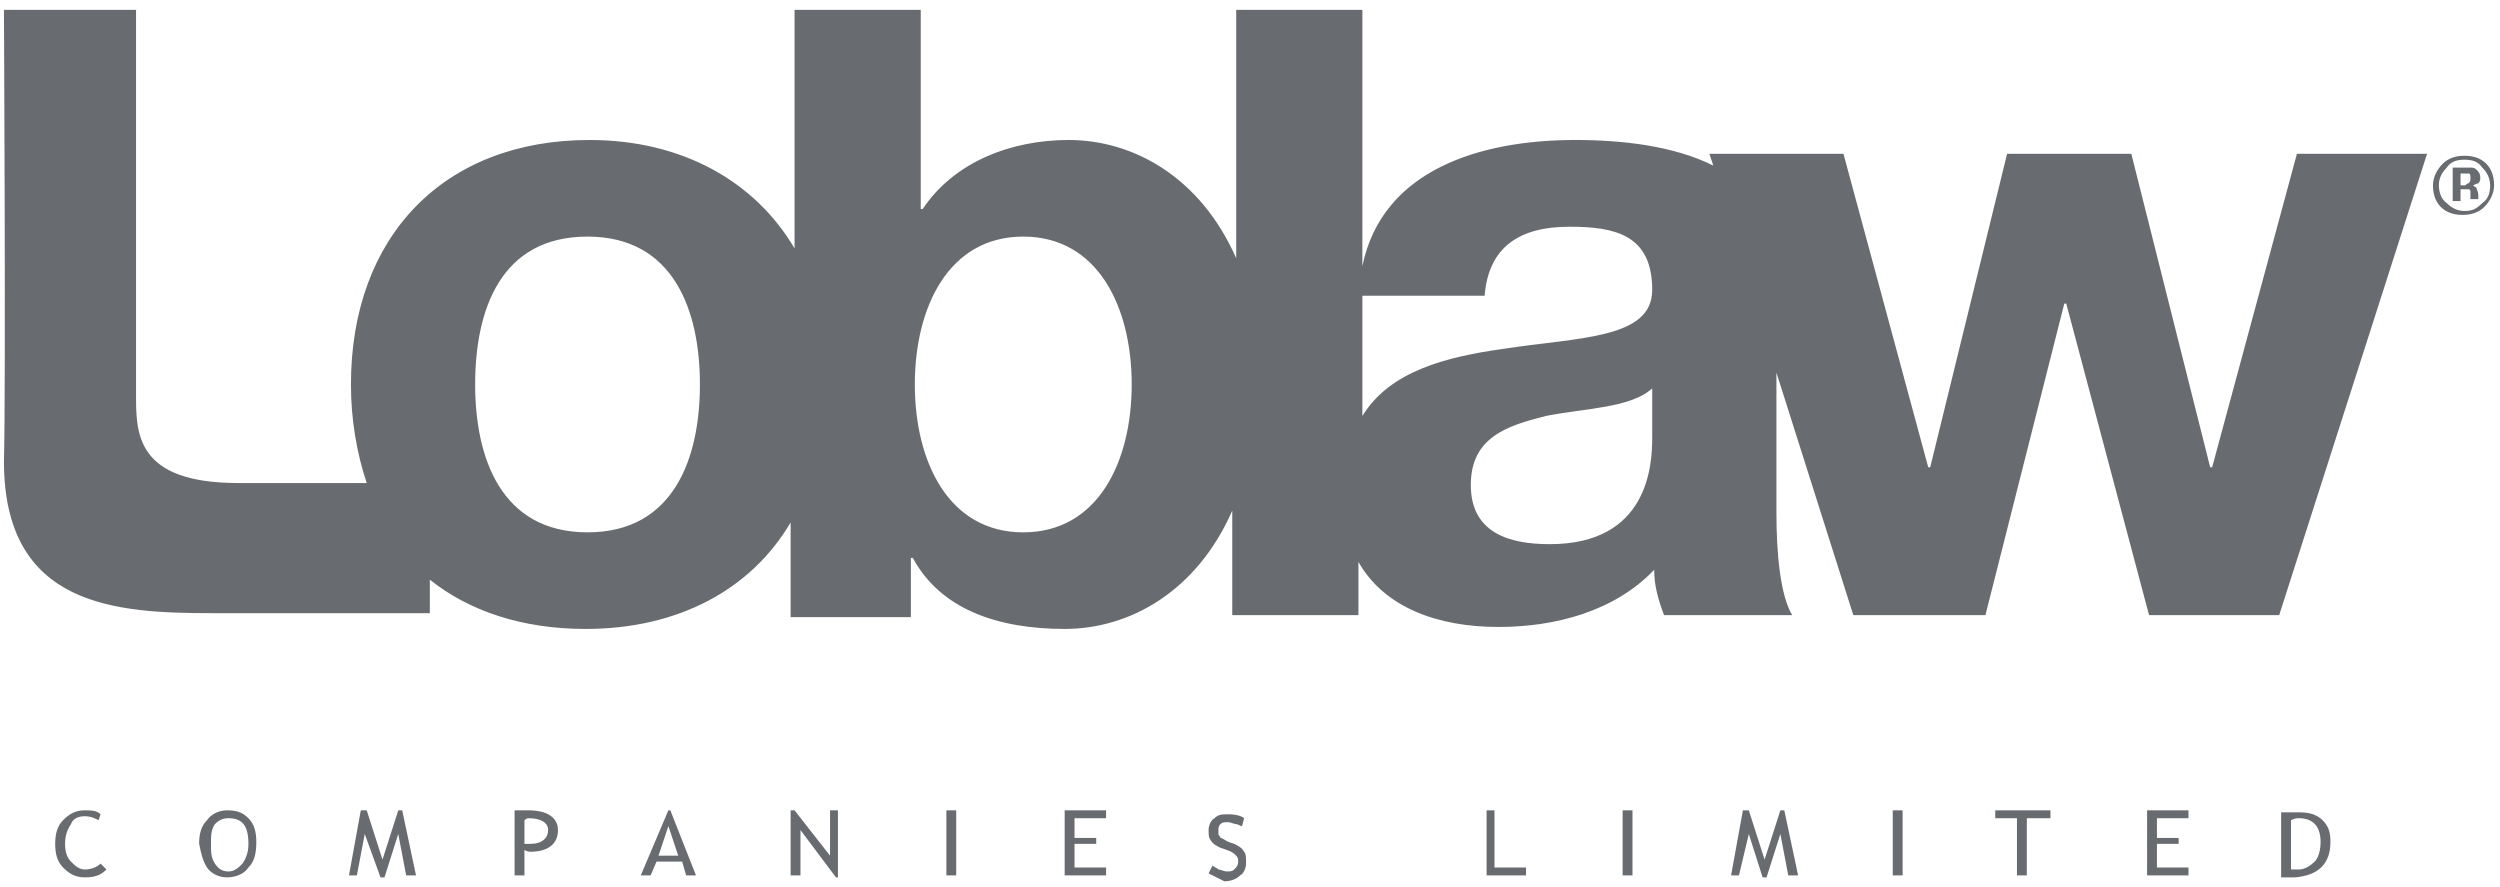 <?xml version="1.0" encoding="UTF-8"?> <svg xmlns="http://www.w3.org/2000/svg" xmlns:xlink="http://www.w3.org/1999/xlink" version="1.1" id="Layer_1" x="0px" y="0px" viewBox="0 0 126.8 45" style="enable-background:new 0 0 126.8 45;" xml:space="preserve"> <style type="text/css"> .st0{fill:#686C70;} </style> <g> <g> <path class="st0" d="M5.1,41.3L5,41.6c-0.2-0.1-0.4-0.2-0.7-0.2c-0.3,0-0.6,0.1-0.7,0.4c-0.2,0.3-0.3,0.6-0.3,1 c0,0.4,0.1,0.7,0.3,0.9c0.2,0.2,0.4,0.4,0.7,0.4c0.3,0,0.6-0.1,0.8-0.3l0.3,0.3c-0.3,0.3-0.6,0.4-1.1,0.4c-0.5,0-0.8-0.2-1.1-0.5 c-0.3-0.3-0.4-0.7-0.4-1.2c0-0.5,0.1-0.9,0.4-1.2c0.3-0.3,0.6-0.5,1.1-0.5C4.6,41.1,4.9,41.1,5.1,41.3"></path> </g> <g> <path class="st0" d="M10.9,41.8c0.2-0.2,0.4-0.3,0.7-0.3c0.7,0,1,0.4,1,1.3c0,0.4-0.1,0.7-0.3,1c-0.2,0.2-0.4,0.4-0.7,0.4 c-0.3,0-0.5-0.1-0.7-0.4c-0.2-0.3-0.2-0.6-0.2-1C10.7,42.4,10.7,42.1,10.9,41.8 M10.5,44c0.2,0.3,0.6,0.5,1,0.5 c0.5,0,0.9-0.2,1.1-0.5c0.3-0.3,0.4-0.7,0.4-1.3c0-0.5-0.1-0.9-0.4-1.2c-0.3-0.3-0.6-0.4-1.1-0.4c-0.4,0-0.8,0.2-1,0.5 c-0.3,0.3-0.4,0.7-0.4,1.2C10.2,43.3,10.3,43.7,10.5,44z"></path> </g> <g> <polyline class="st0" points="20.6,44.4 20.2,42.3 19.5,44.5 19.3,44.5 18.5,42.3 18.1,44.4 17.7,44.4 18.3,41.1 18.6,41.1 19.4,43.6 20.2,41.1 20.4,41.1 21.1,44.4 20.6,44.4 "></polyline> </g> <g> <path class="st0" d="M26.8,41.5c0.6,0,1,0.2,1,0.6c0,0.4-0.3,0.7-0.9,0.7c0,0-0.1,0-0.3,0v-1.2C26.7,41.5,26.8,41.5,26.8,41.5 M26.9,43.2c0.9,0,1.4-0.4,1.4-1.1c0-0.6-0.5-1-1.5-1c-0.1,0-0.3,0-0.7,0v3.3h0.5v-1.3C26.7,43.2,26.9,43.2,26.9,43.2z"></path> </g> <g> <path class="st0" d="M34.4,43.4h-1l0.5-1.5L34.4,43.4 M35.3,44.4L34,41.1h-0.1l-1.4,3.3H33l0.3-0.7h1.3l0.2,0.7H35.3z"></path> </g> <g> <polyline class="st0" points="42.4,44.5 40.6,42.1 40.6,44.4 40.1,44.4 40.1,41.1 40.3,41.1 42.1,43.4 42.1,41.1 42.5,41.1 42.5,44.5 42.4,44.5 "></polyline> </g> <g> <rect x="48" y="41.1" class="st0" width="0.5" height="3.3"></rect> </g> <g> <polyline class="st0" points="54.5,41.5 54.5,42.5 55.6,42.5 55.6,42.8 54.5,42.8 54.5,44 56.1,44 56.1,44.4 54,44.4 54,41.1 56.1,41.1 56.1,41.5 54.5,41.5 "></polyline> </g> <g> <path class="st0" d="M61.3,44.3l0.2-0.4c0.1,0.1,0.2,0.1,0.3,0.2c0.1,0,0.3,0.1,0.4,0.1c0.2,0,0.3,0,0.4-0.1 c0.1-0.1,0.2-0.2,0.2-0.4c0-0.1,0-0.2-0.1-0.3c-0.1-0.1-0.2-0.2-0.5-0.3l-0.3-0.1c-0.2-0.1-0.4-0.2-0.5-0.4 c-0.1-0.1-0.1-0.3-0.1-0.5c0-0.2,0.1-0.5,0.3-0.6c0.2-0.2,0.4-0.2,0.7-0.2c0.4,0,0.7,0.1,0.8,0.2l-0.1,0.4c-0.1,0-0.2-0.1-0.3-0.1 c-0.1,0-0.3-0.1-0.4-0.1c-0.2,0-0.3,0-0.4,0.1c-0.1,0.1-0.1,0.2-0.1,0.3c0,0.1,0,0.2,0,0.2c0,0.1,0.1,0.1,0.1,0.2 c0.1,0,0.2,0.1,0.4,0.2l0.3,0.1c0.2,0.1,0.4,0.2,0.5,0.4c0.1,0.1,0.1,0.3,0.1,0.6c0,0.2-0.1,0.5-0.3,0.6c-0.2,0.2-0.5,0.3-0.8,0.3 C61.7,44.5,61.5,44.4,61.3,44.3"></path> </g> <g> <polyline class="st0" points="75.4,44.4 75.4,41.1 75.8,41.1 75.8,44 77.4,44 77.4,44.4 75.4,44.4 "></polyline> </g> <g> <rect x="82.3" y="41.1" class="st0" width="0.5" height="3.3"></rect> </g> <g> <polyline class="st0" points="90.7,44.4 90.3,42.3 89.6,44.5 89.4,44.5 88.7,42.3 88.2,44.4 87.8,44.4 88.4,41.1 88.7,41.1 89.5,43.6 90.3,41.1 90.5,41.1 91.2,44.4 90.7,44.4 "></polyline> </g> <g> <rect x="96" y="41.1" class="st0" width="0.5" height="3.3"></rect> </g> <g> <polyline class="st0" points="102.8,41.5 102.8,44.4 102.3,44.4 102.3,41.5 101.2,41.5 101.2,41.1 104,41.1 104,41.5 102.8,41.5 "></polyline> </g> <g> <polyline class="st0" points="109.4,41.5 109.4,42.5 110.5,42.5 110.5,42.8 109.4,42.8 109.4,44 111,44 111,44.4 108.9,44.4 108.9,41.1 111,41.1 111,41.5 109.4,41.5 "></polyline> </g> <g> <path class="st0" d="M116.6,41.5c0.7,0,1.1,0.4,1.1,1.2c0,0.4-0.1,0.8-0.3,1c-0.2,0.2-0.5,0.4-0.8,0.4c-0.2,0-0.3,0-0.4,0v-2.5 C116.4,41.5,116.5,41.5,116.6,41.5 M118.2,42.7c0-0.5-0.1-0.8-0.4-1.1c-0.3-0.3-0.7-0.4-1.2-0.4c-0.1,0-0.4,0-0.9,0v3.3h0.7 C117.6,44.4,118.2,43.8,118.2,42.7z"></path> </g> <g> <path class="st0" d="M123.1,7.8h-6.6l-4.3,15.9h-0.1l-4-15.9h-6.3l-3.9,15.9h-0.1L93.5,7.8h-6.8l0.2,0.6c-2-1-4.6-1.3-7-1.3 c-4.8,0-9.8,1.5-10.8,6.4V0.5h-6.4v12.6c-1.8-4.1-5.2-6-8.5-6c-2.9,0-5.8,1.1-7.4,3.5h-0.1V0.5h-6.4v12.1c-2-3.4-5.7-5.5-10.4-5.5 c-7.4,0-12.1,4.9-12.1,12.4c0,1.8,0.3,3.5,0.8,5c-2,0-4.6,0-6.5,0c-5.3,0-5.2-2.6-5.2-4.6V0.5H0.2c0,0,0.1,19.2,0,22.9 c0,7.4,5.7,7.7,10.6,7.7h11v-1.7c2,1.6,4.7,2.5,7.9,2.5c4.7,0,8.4-2,10.4-5.4v4.8h6.1v-3h0.1c1.4,2.6,4.3,3.6,7.7,3.6 c3.3,0,6.7-1.9,8.5-6v5.3h6.4v-2.7c1.3,2.3,4,3.3,7.1,3.3c2.9,0,5.9-0.8,7.9-2.9c0,0.8,0.2,1.5,0.5,2.3h6.5 c-0.6-1-0.8-3.1-0.8-5.2v-7.1l3.9,12.3h6.7l4-15.8h0.1l4.2,15.8h6.6L123.1,7.8 M29.8,27c-4.4,0-5.7-3.8-5.7-7.5 c0-3.8,1.3-7.5,5.7-7.5c4.4,0,5.7,3.8,5.7,7.5C35.5,23.2,34.2,27,29.8,27z M51.9,27c-3.8,0-5.5-3.6-5.5-7.5c0-3.9,1.7-7.5,5.5-7.5 c3.8,0,5.5,3.6,5.5,7.5C57.4,23.4,55.7,27,51.9,27z M83.8,22.2c0,1.4-0.2,5.4-5.2,5.4c-2.1,0-4-0.6-4-3c0-2.4,1.8-3,3.8-3.5 c2-0.4,4.3-0.4,5.4-1.4L83.8,22.2L83.8,22.2z M76.2,17.7c-2.8,0.4-5.7,1.1-7.1,3.4V15h6.2c0.2-2.5,1.8-3.5,4.3-3.5 c2.3,0,4.2,0.4,4.2,3.2C83.8,17.2,80.1,17.1,76.2,17.7z"></path> </g> <g> <path class="st0" d="M125.9,8.5c0.2,0.2,0.4,0.5,0.4,0.9c0,0.4-0.1,0.7-0.4,0.9c-0.3,0.3-0.5,0.4-0.9,0.4c-0.3,0-0.6-0.1-0.9-0.4 c-0.3-0.2-0.4-0.6-0.4-0.9c0-0.3,0.1-0.6,0.4-0.9c0.2-0.3,0.5-0.4,0.9-0.4C125.4,8.1,125.7,8.2,125.9,8.5 M126.1,8.3 c-0.3-0.3-0.7-0.4-1.1-0.4c-0.4,0-0.8,0.1-1.1,0.4c-0.3,0.3-0.5,0.7-0.5,1.1c0,0.4,0.1,0.8,0.4,1.1c0.3,0.3,0.7,0.4,1.1,0.4 c0.4,0,0.8-0.1,1.1-0.4c0.3-0.3,0.5-0.7,0.5-1.1C126.5,9,126.4,8.6,126.1,8.3z M125.2,9.3c-0.1,0-0.1,0.1-0.2,0.1h-0.2V8.8h0.1 c0.1,0,0.2,0,0.3,0c0.1,0,0.1,0.1,0.1,0.2C125.3,9.2,125.3,9.2,125.2,9.3z M124.8,9.6L124.8,9.6l0.2,0c0.1,0,0.1,0,0.2,0 c0.1,0,0.1,0.1,0.1,0.1c0,0,0,0.1,0,0.2c0,0.1,0,0.2,0,0.2h0.4l0,0c0,0,0,0,0,0c0,0,0,0,0-0.1V9.9c0-0.2-0.1-0.3-0.1-0.4 c-0.1,0-0.1-0.1-0.2-0.1c0.1,0,0.2-0.1,0.3-0.1c0.1-0.1,0.1-0.2,0.1-0.3c0-0.2-0.1-0.3-0.2-0.4c-0.1-0.1-0.2-0.1-0.3-0.1 c0,0-0.1,0-0.4,0c-0.2,0-0.4,0-0.5,0v1.7h0.4L124.8,9.6L124.8,9.6z"></path> </g> </g> </svg> 